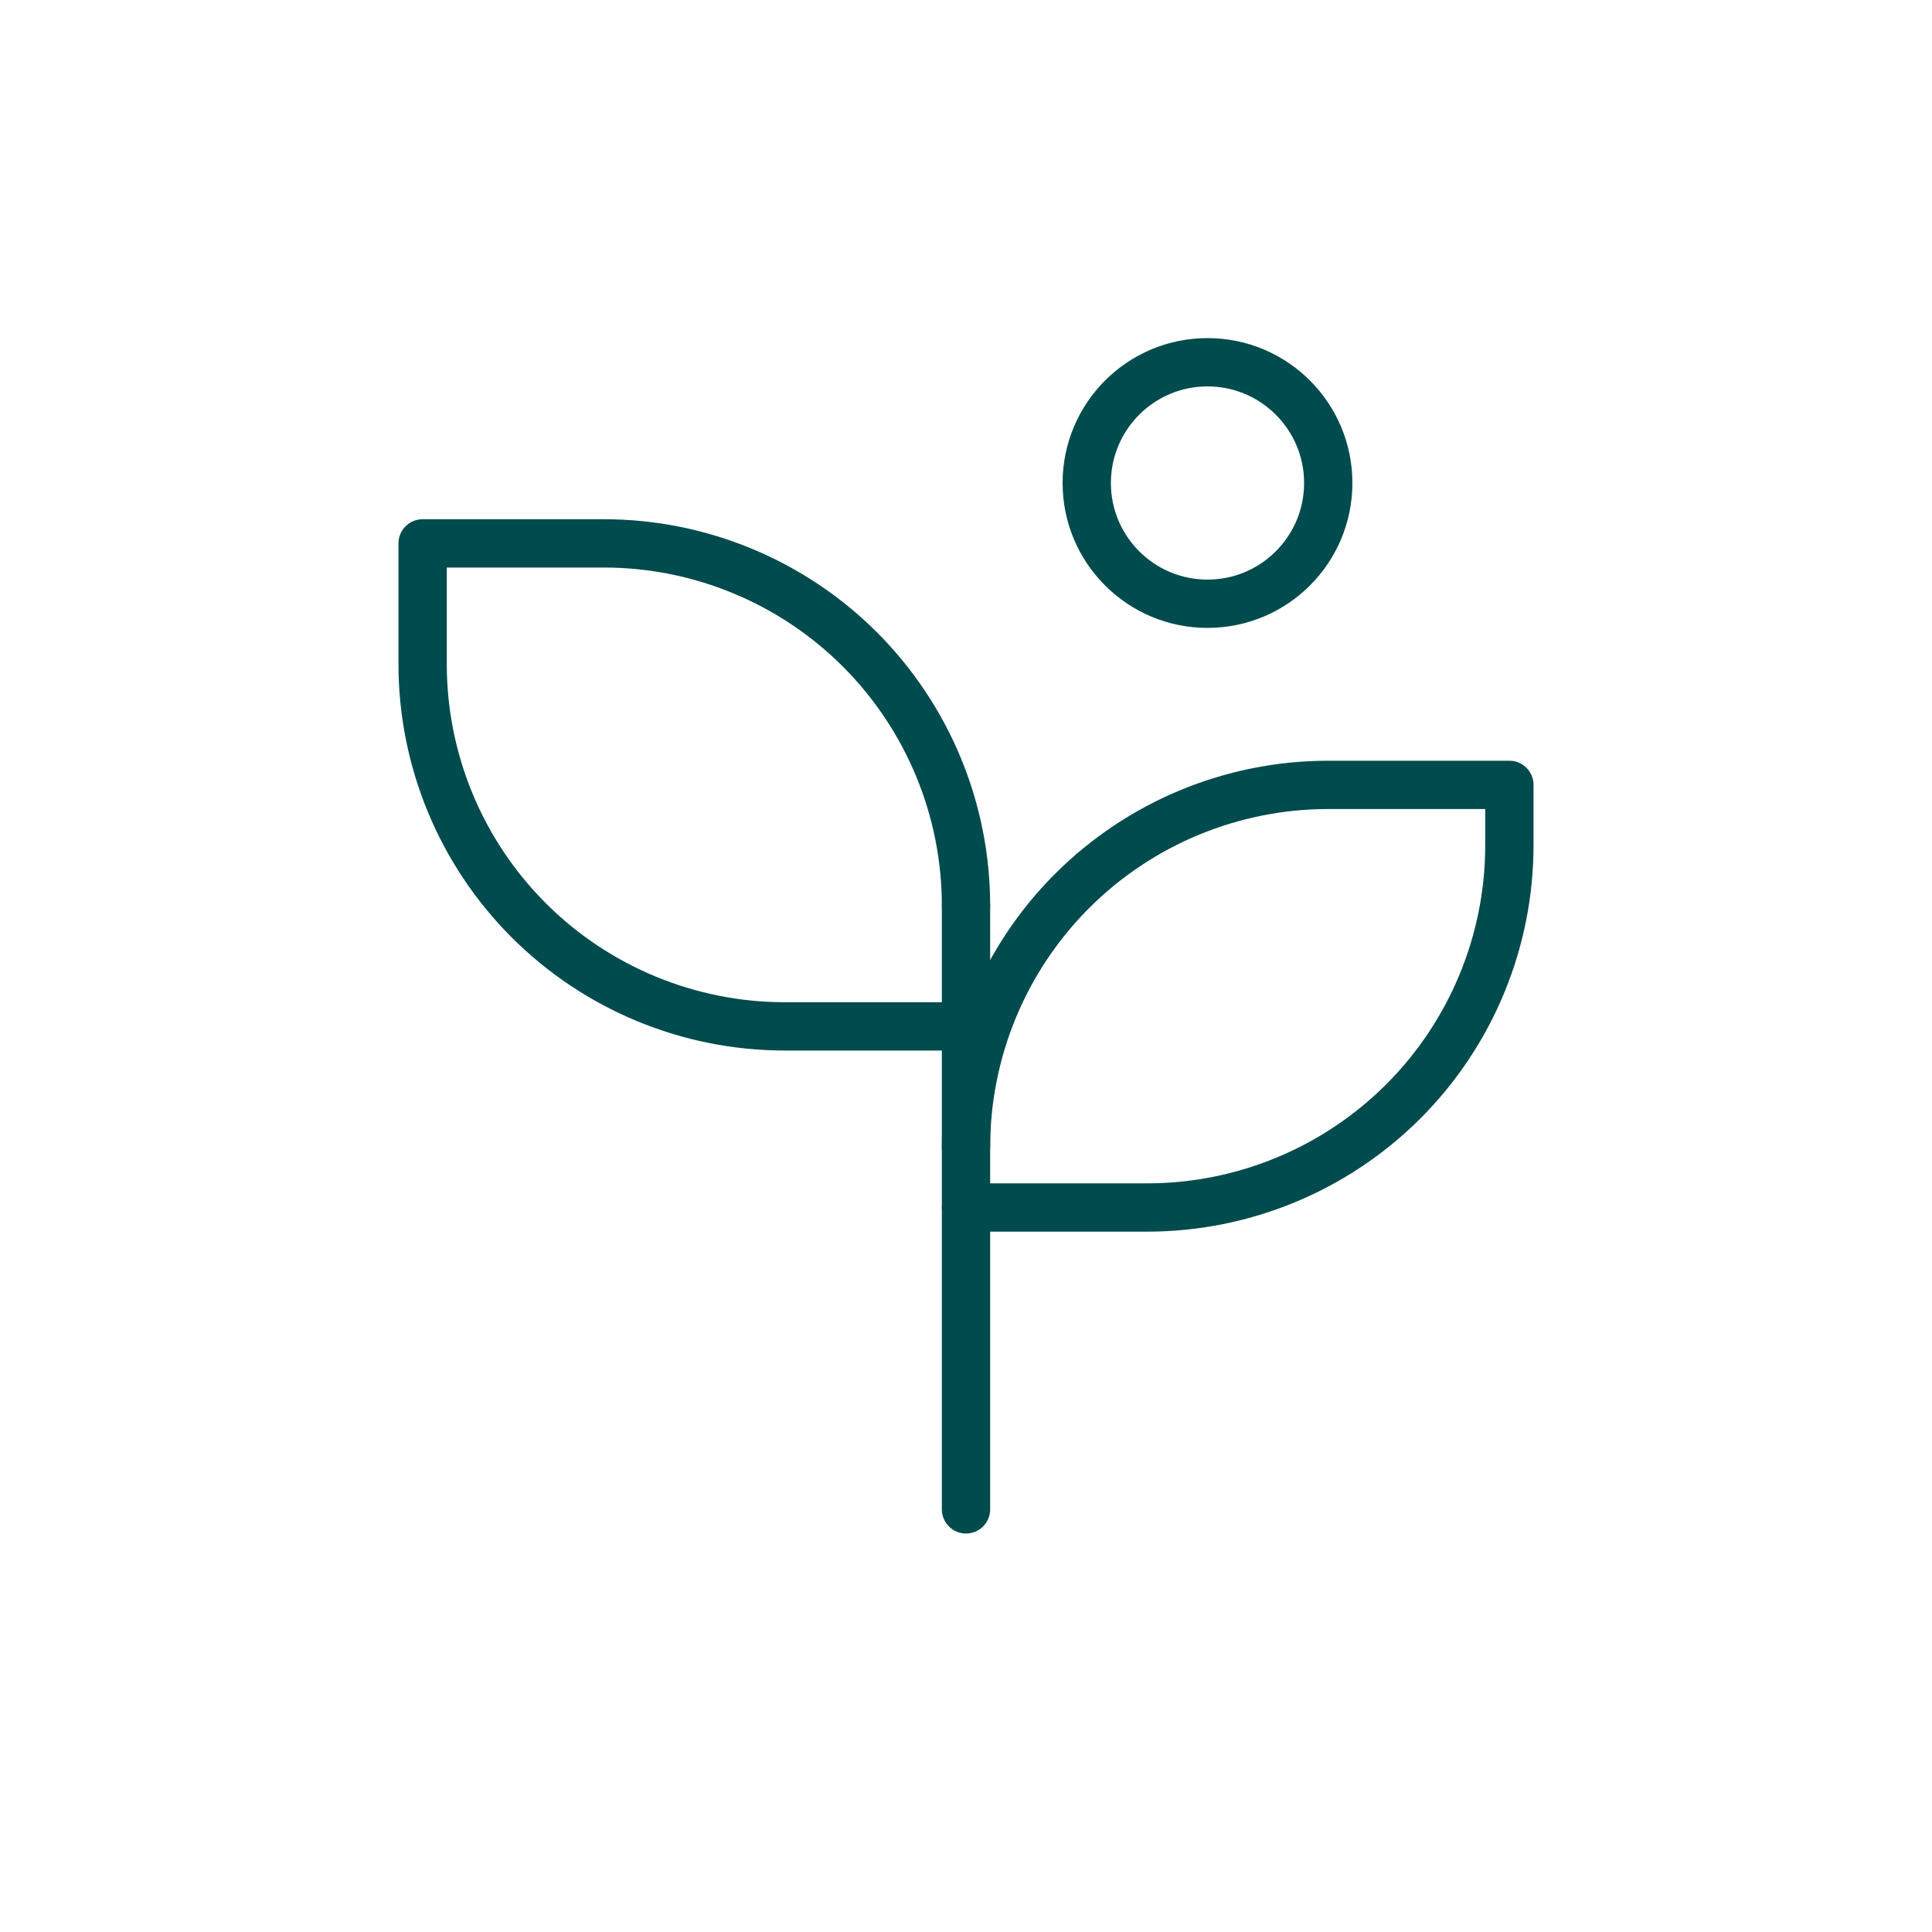 <svg width="32" height="32" viewBox="0 0 32 32" fill="none" xmlns="http://www.w3.org/2000/svg">
<path d="M16 15C16 13.409 15.368 11.883 14.243 10.757C13.117 9.632 11.591 9 10 9H7V11C7 12.591 7.632 14.117 8.757 15.243C9.883 16.368 11.409 17 13 17H16" stroke="#004B4D" stroke-width="0.8" stroke-linecap="round" stroke-linejoin="round"/>
<path d="M16 19C16 17.409 16.632 15.883 17.757 14.757C18.883 13.632 20.409 13 22 13H25V14C25 15.591 24.368 17.117 23.243 18.243C22.117 19.368 20.591 20 19 20H16" stroke="#004B4D" stroke-width="0.8" stroke-linecap="round" stroke-linejoin="round"/>
<path d="M16 25V15" stroke="#004B4D" stroke-width="0.8" stroke-linecap="round" stroke-linejoin="round"/>
<circle cx="20" cy="8" r="2" stroke="#004B4D" stroke-width="0.8" stroke-linecap="round" stroke-linejoin="round"/>
</svg>
